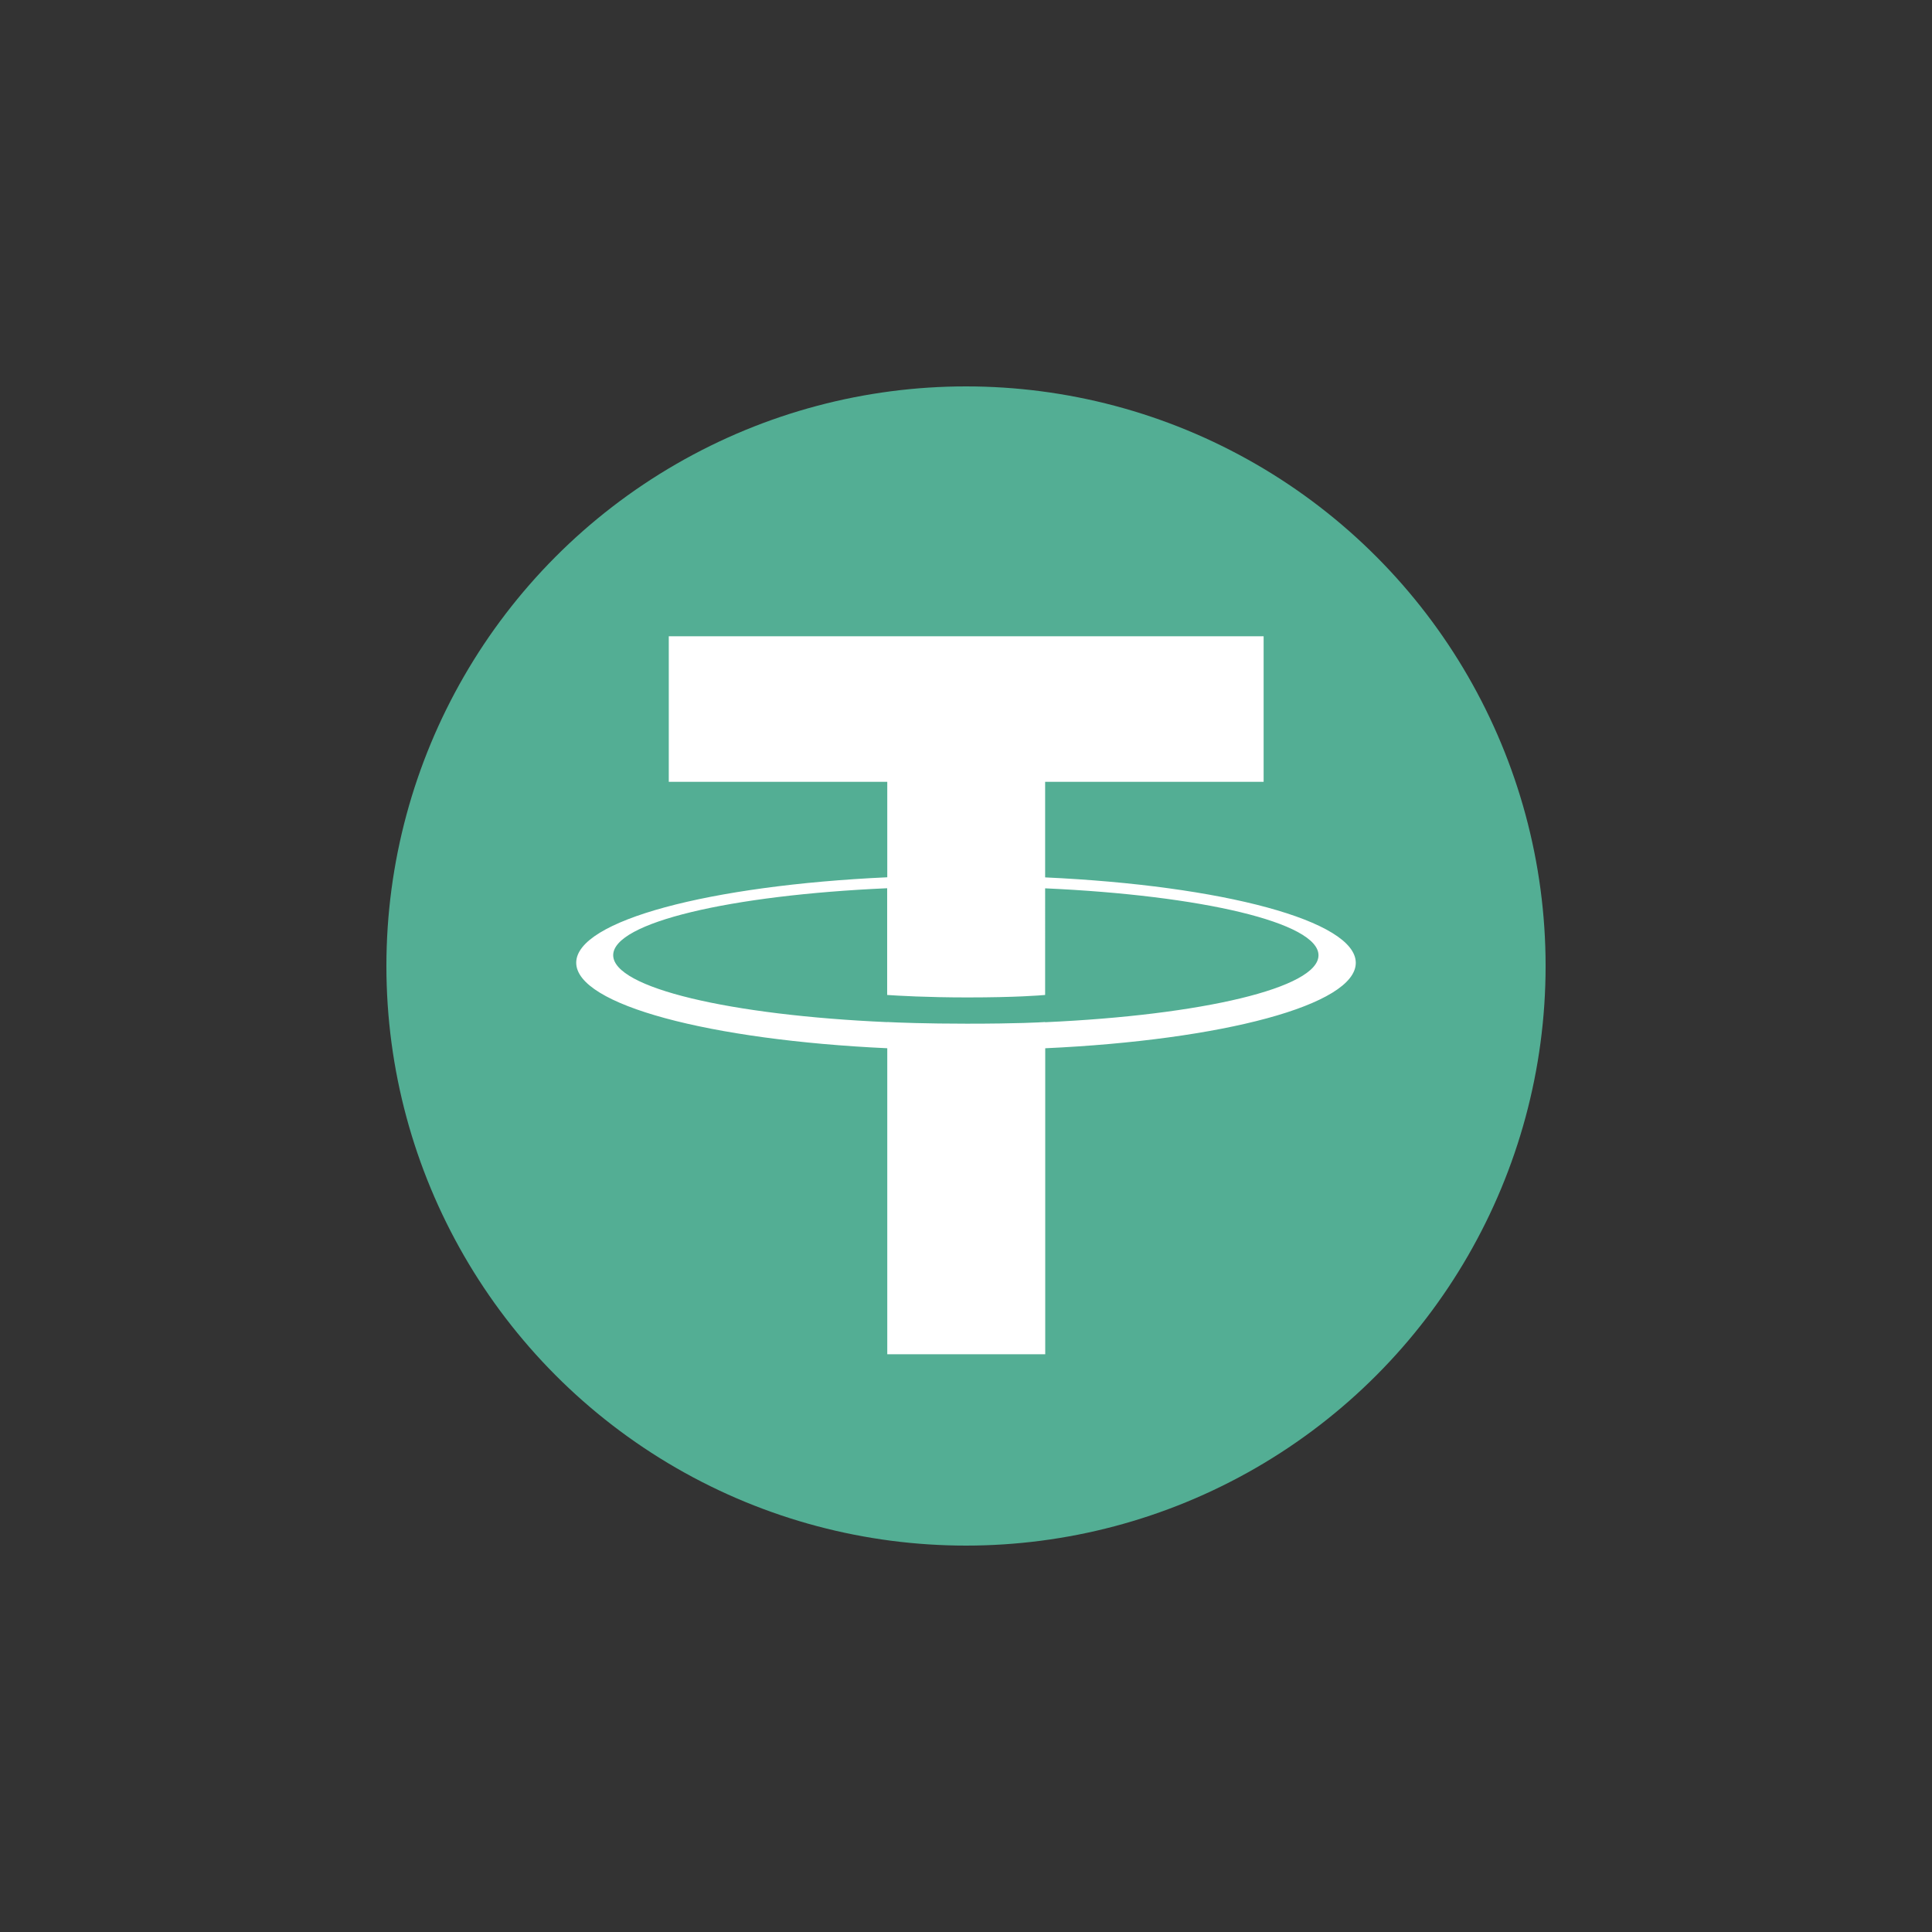 <?xml version="1.0" encoding="UTF-8"?>
<!-- Generator: Adobe Illustrator 22.0.1, SVG Export Plug-In . SVG Version: 6.00 Build 0)  -->
<svg xmlns="http://www.w3.org/2000/svg" xmlns:xlink="http://www.w3.org/1999/xlink" version="1.1" id="Layer_1" x="0px" y="0px" viewBox="0 0 100 100" style="enable-background:new 0 0 100 100;" xml:space="preserve">
<rect x="0" y="0" width="100" height="100" fill="#333333" stroke="none"/>
<style type="text/css">
	.st0{fill:#53AE94;}
	.st1{fill:#FFFFFF;}
</style>
<g>
	<circle class="st0" cx="50" cy="50" r="30"></circle>
	<g>
		<path class="st1" d="M54.096,52.905v-0.005c-0.23,0.016-1.417,0.086-4.059,0.086c-2.112,0-3.593-0.059-4.117-0.086v0.005    c-8.122-0.358-14.181-1.77-14.181-3.465c0-1.69,6.064-3.107,14.181-3.465v5.524c0.529,0.037,2.053,0.128,4.155,0.128    c2.524,0,3.786-0.107,4.021-0.128V45.98c8.106,0.364,14.149,1.775,14.149,3.465s-6.048,3.101-14.149,3.465 M54.096,45.408v-4.941    h11.309v-7.534H34.616v7.534h11.309v4.941c-9.192,0.422-16.1,2.24-16.1,4.422c0,2.182,6.914,4,16.1,4.427v15.838h8.176V54.258    c9.176-0.422,16.074-2.24,16.074-4.422c0-2.176-6.898-4-16.074-4.422"></path>
	</g>
</g>
</svg>
